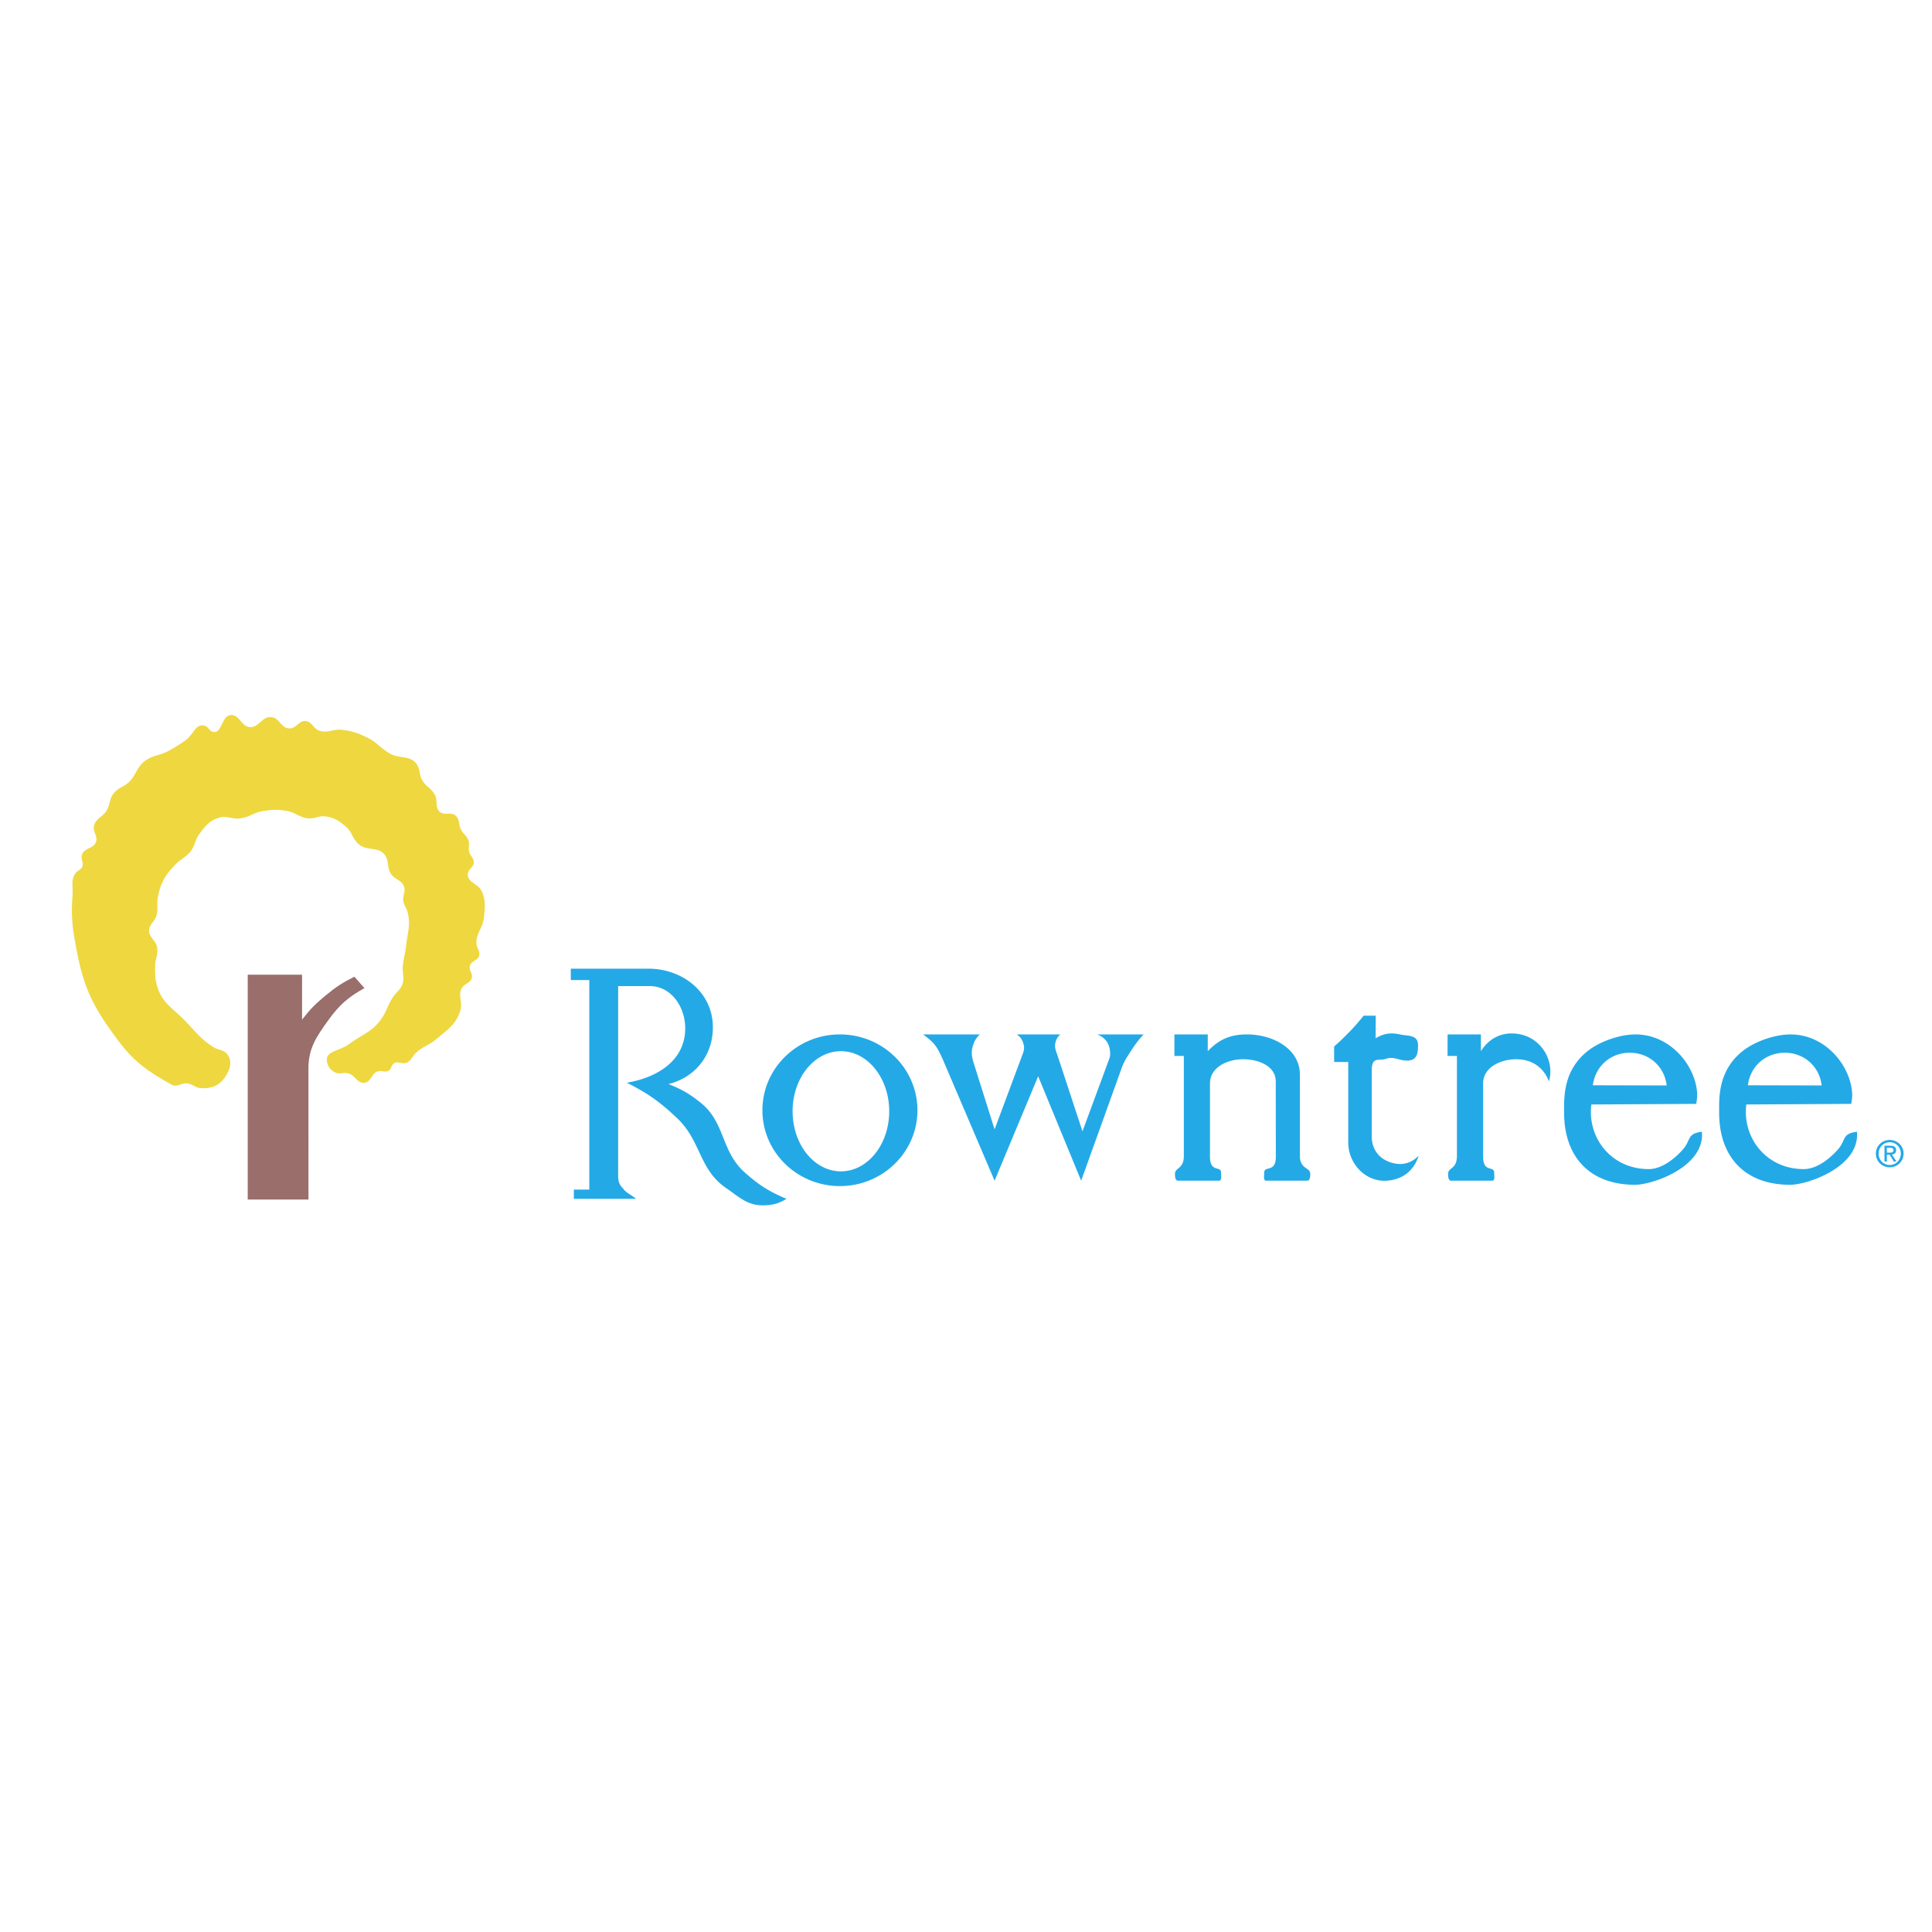 <svg xmlns="http://www.w3.org/2000/svg" width="2500" height="2500" viewBox="0 0 192.756 192.756"><g fill-rule="evenodd" clip-rule="evenodd"><path fill="#fff" d="M0 0h192.756v192.756H0V0z"/><path d="M141.543 115.307c-.484 1.51-1.631 2.4-3.215 2.492-2.1.131-3.814-1.709-3.814-3.814v-8.031h-1.408v-1.545c.514-.451.793-.717 1.273-1.205a20.935 20.935 0 0 0 1.674-1.873h1.207l-.016 2.256c.828-.484 1.492-.586 2.426-.383.799.178 1.807 0 1.807 1.074 0 .73-.064 1.539-1.072 1.539-.852 0-1.35-.455-2.143-.174-.674.238-1.404-.295-1.404 1.176v6.566c0 1.268.73 2.24 1.941 2.607 1.055.32 1.965.094 2.744-.685zm43.723-2.393c-1.545.199-1.047.818-1.924 1.801-.861.953-2.115 1.926-3.379 1.926-3.791 0-6.148-3.189-5.732-6.447l10.467-.059c.082-.475.121-.809.078-1.238-.268-2.746-2.744-5.693-6.139-5.693-1.51 0-3.418.652-4.619 1.545-2.682 2.004-2.498 4.898-2.498 6.287 0 4.285 2.465 7.17 7.088 7.17 1.757-.001 6.99-1.811 6.658-5.292zm-10.879-4.637c.236-1.908 1.785-3.264 3.713-3.244 1.908.014 3.422 1.365 3.65 3.262l-7.363-.018zm-4.59 4.637c-1.541.199-1.045.818-1.922 1.801-.857.953-2.117 1.926-3.375 1.926-3.795 0-6.152-3.189-5.73-6.447l10.461-.059c.082-.475.121-.809.082-1.238-.271-2.746-2.75-5.693-6.139-5.693-1.51 0-3.422.652-4.623 1.545-2.682 2.004-2.498 4.898-2.498 6.287 0 4.285 2.465 7.17 7.086 7.17 1.757-.001 6.992-1.811 6.658-5.292zm-10.879-4.637c.242-1.908 1.791-3.264 3.713-3.244 1.912.014 3.424 1.365 3.656 3.262l-7.369-.018zm-4.375-.388c-.562-1.414-1.701-2.197-3.225-2.207-1.607-.01-3.346.803-3.346 2.41v7.297c0 1.674 1.119.861 1.104 1.627-.004.318.107.783-.209.783h-4.07c-.295 0-.32-.396-.32-.691.01-.65.881-.445.881-1.783v-9.973h-.934v-2.148h3.326v1.674c.891-1.422 2.328-2.027 3.969-1.674 2.088.454 3.4 2.632 2.824 4.685zm-24.852 7.435c0 1.338 1.027 1.133 1.031 1.783.006.295-.02.691-.314.691h-4.07c-.316 0-.205-.465-.209-.783-.01-.775 1.162.047 1.162-1.627l-.01-7.494c0-1.525-1.695-2.199-3.209-2.213-1.613-.014-3.352.803-3.352 2.41v7.297c0 1.674 1.119.861 1.105 1.627-.006.318.105.783-.209.783h-4.068c-.299 0-.322-.396-.318-.691.01-.65.881-.445.881-1.783v-9.973h-.939v-2.148h3.326v1.674c1.162-1.209 2.291-1.684 3.975-1.674 2.566.023 5.219 1.447 5.219 4.018v8.103h-.001zm-37.586-12.121h5.655a2.333 2.333 0 0 0-.674 1.074c-.217.668-.145 1.133.068 1.807l2.076 6.594 2.809-7.533c.17-.436.18-.766 0-1.207-.135-.344-.291-.527-.6-.734h4.352a1.47 1.47 0 0 0-.469.734c-.16.533.029.883.203 1.41l2.473 7.523 2.682-7.258c.098-.271.094-.449.068-.736-.082-.812-.508-1.379-1.277-1.674h4.623c-.547.615-.832.986-1.273 1.674-.416.65-.678 1.018-.934 1.744l-4.02 11.178-4.289-10.422-4.348 10.422-5.116-11.982c-.184-.406-.421-.953-.668-1.32-.402-.606-.75-.815-1.341-1.294zm-8.308 15.133c4.27 0 7.736-3.389 7.736-7.566s-3.466-7.566-7.736-7.566-7.731 3.389-7.731 7.566 3.461 7.566 7.731 7.566zm-4.72-7.465c0-3.307 2.159-5.994 4.822-5.994s4.817 2.688 4.817 5.994c0 3.312-2.155 5.994-4.817 5.994s-4.822-2.681-4.822-5.994zm-15.627 8.738h-6.196v-.92h1.54V97.781h-1.845v-1.137h7.736c3.297 0 6.236 2.197 6.425 5.488.174 2.91-1.588 5.316-4.416 6.027 1.312.518 2.034.93 3.147 1.807 2.556 2.008 2.048 4.873 4.482 7.027 1.433 1.27 2.387 1.869 4.149 2.615-.789.471-1.351.629-2.275.648-1.607.039-2.42-.809-3.748-1.719-2.735-1.877-2.478-4.682-4.884-6.967-1.743-1.65-2.885-2.459-5.025-3.547 3.146-.533 5.823-2.275 5.823-5.424 0-2.146-1.394-4.217-3.548-4.217h-3.142v18.93c0 .838.291 1.027.571 1.369.296.368.872.61 1.206.928z" fill="#24a9e7"/><path d="M30.777 119.678h-6.062V97.246h5.422v4.484c.803-1.035 1.331-1.574 2.343-2.406 1.031-.854 1.68-1.277 2.88-1.877l1.003 1.139c-1.651.914-2.513 1.684-3.617 3.213-1.186 1.65-1.975 2.789-1.975 4.822l.006 13.057z" fill="#996e6b"/><path d="M22.435 107.492c-.576.852-1.385 1.146-2.411 1.07-.547-.045-.79-.398-1.336-.471-.596-.082-1.012.426-1.539.137-3.418-1.875-4.391-2.988-6.293-5.693-1.961-2.785-2.664-4.748-3.283-8.101-.363-1.953-.494-3.106-.336-5.088.073-.894-.22-1.571.336-2.276.196-.247.445-.264.603-.537.249-.429-.163-.801 0-1.271.24-.699 1.179-.569 1.406-1.273.194-.6-.348-.992-.203-1.604.184-.76.881-.869 1.278-1.54.349-.61.242-1.115.668-1.675.45-.596.997-.622 1.539-1.138.727-.697.746-1.452 1.54-2.074.779-.615 1.462-.542 2.343-1.004.702-.375 1.08-.625 1.738-1.075.79-.532 1.037-1.755 1.942-1.472.377.117.431.494.803.603.925.274.848-1.626 1.811-1.672.866-.043 1.007 1.133 1.874 1.203.919.077 1.22-1.085 2.14-1.002.832.072.978 1.108 1.81 1.138.712.024.968-.845 1.675-.736.604.095.697.714 1.269.937.856.332 1.438-.184 2.343-.067 1.036.133 1.612.343 2.546.803.973.479 1.312 1.102 2.275 1.607.939.489 1.878.119 2.547.937.44.538.256 1.073.6 1.676.377.657.92.798 1.273 1.471.314.603-.024 1.211.47 1.676.47.442 1.132-.039 1.606.401.427.399.257.889.533 1.407.243.445.581.586.736 1.07.136.424-.038.707.068 1.138.111.418.455.574.469 1.004.02.525-.576.68-.605 1.206-.038.872 1.07.939 1.409 1.74.402.939.3 1.596.203 2.612-.102 1.053-.823 1.556-.74 2.612.039.453.358.69.271 1.138-.111.544-.804.533-.939 1.07-.111.465.329.746.198 1.205-.145.533-.735.521-1.002 1.006-.416.754.116 1.381-.135 2.209-.421 1.4-1.288 1.938-2.406 2.877-.722.609-1.312.707-2.009 1.342-.397.357-.45.783-.939 1.006-.456.199-.857-.207-1.274.064-.295.193-.228.557-.532.734-.364.219-.673-.057-1.075.068-.654.203-.654 1.064-1.336 1.139-.722.082-.911-.736-1.607-.936-.528-.154-.935.15-1.409-.135-.431-.268-.649-.572-.735-1.07-.175-1.045 1.302-1.031 2.145-1.676 1.186-.904 2.135-1.123 3.079-2.275.683-.832.755-1.512 1.341-2.408.363-.568.803-.766 1.001-1.41.184-.598-.038-.98 0-1.604.059-.845.243-1.302.334-2.143.146-1.327.503-2.134.136-3.416-.116-.404-.319-.59-.402-1.004-.116-.562.242-.927.068-1.472-.228-.704-.949-.712-1.341-1.339-.401-.656-.121-1.278-.6-1.876-.668-.83-1.719-.334-2.546-1.004-.678-.552-.664-1.244-1.341-1.808-.668-.562-1.138-.884-2.004-1.002-.678-.095-1.061.259-1.743.201-.852-.076-1.229-.586-2.077-.739-.924-.167-1.476-.147-2.405 0-.925.146-1.351.612-2.276.739-.833.109-1.346-.315-2.145-.068-.939.29-1.351.82-1.941 1.607-.455.604-.411 1.138-.872 1.738-.483.631-.997.76-1.539 1.338-.494.53-.794.833-1.138 1.476-.354.653-.46 1.077-.605 1.806-.136.695.063 1.127-.13 1.808-.179.617-.712.83-.741 1.472-.024.724.683.96.803 1.675.126.723-.193 1.137-.198 1.873-.005.789-.015 1.252.198 2.01.489 1.713 1.656 2.258 2.88 3.549 1.007 1.057 1.511 1.768 2.745 2.543.528.328 1.051.232 1.404.734.512.734.235 1.539-.268 2.279z" fill="#efd73f"/><path d="M187.156 115.094c0-.785.635-1.361 1.385-1.361.742 0 1.381.576 1.381 1.361 0 .793-.639 1.369-1.381 1.369-.75 0-1.385-.576-1.385-1.369zm1.385 1.14c.615 0 1.105-.482 1.105-1.141 0-.645-.49-1.135-1.105-1.135-.623 0-1.113.49-1.113 1.135 0 .659.49 1.141 1.113 1.141zm-.289-.347h-.238v-1.578h.6c.369 0 .559.141.559.449 0 .281-.18.402-.412.432l.449.697h-.266l-.416-.684h-.275v.684h-.001zm.285-.887c.203 0 .383-.014.383-.256 0-.193-.176-.232-.344-.232h-.324V115h.285z" fill="#24a9e7"/></g></svg>